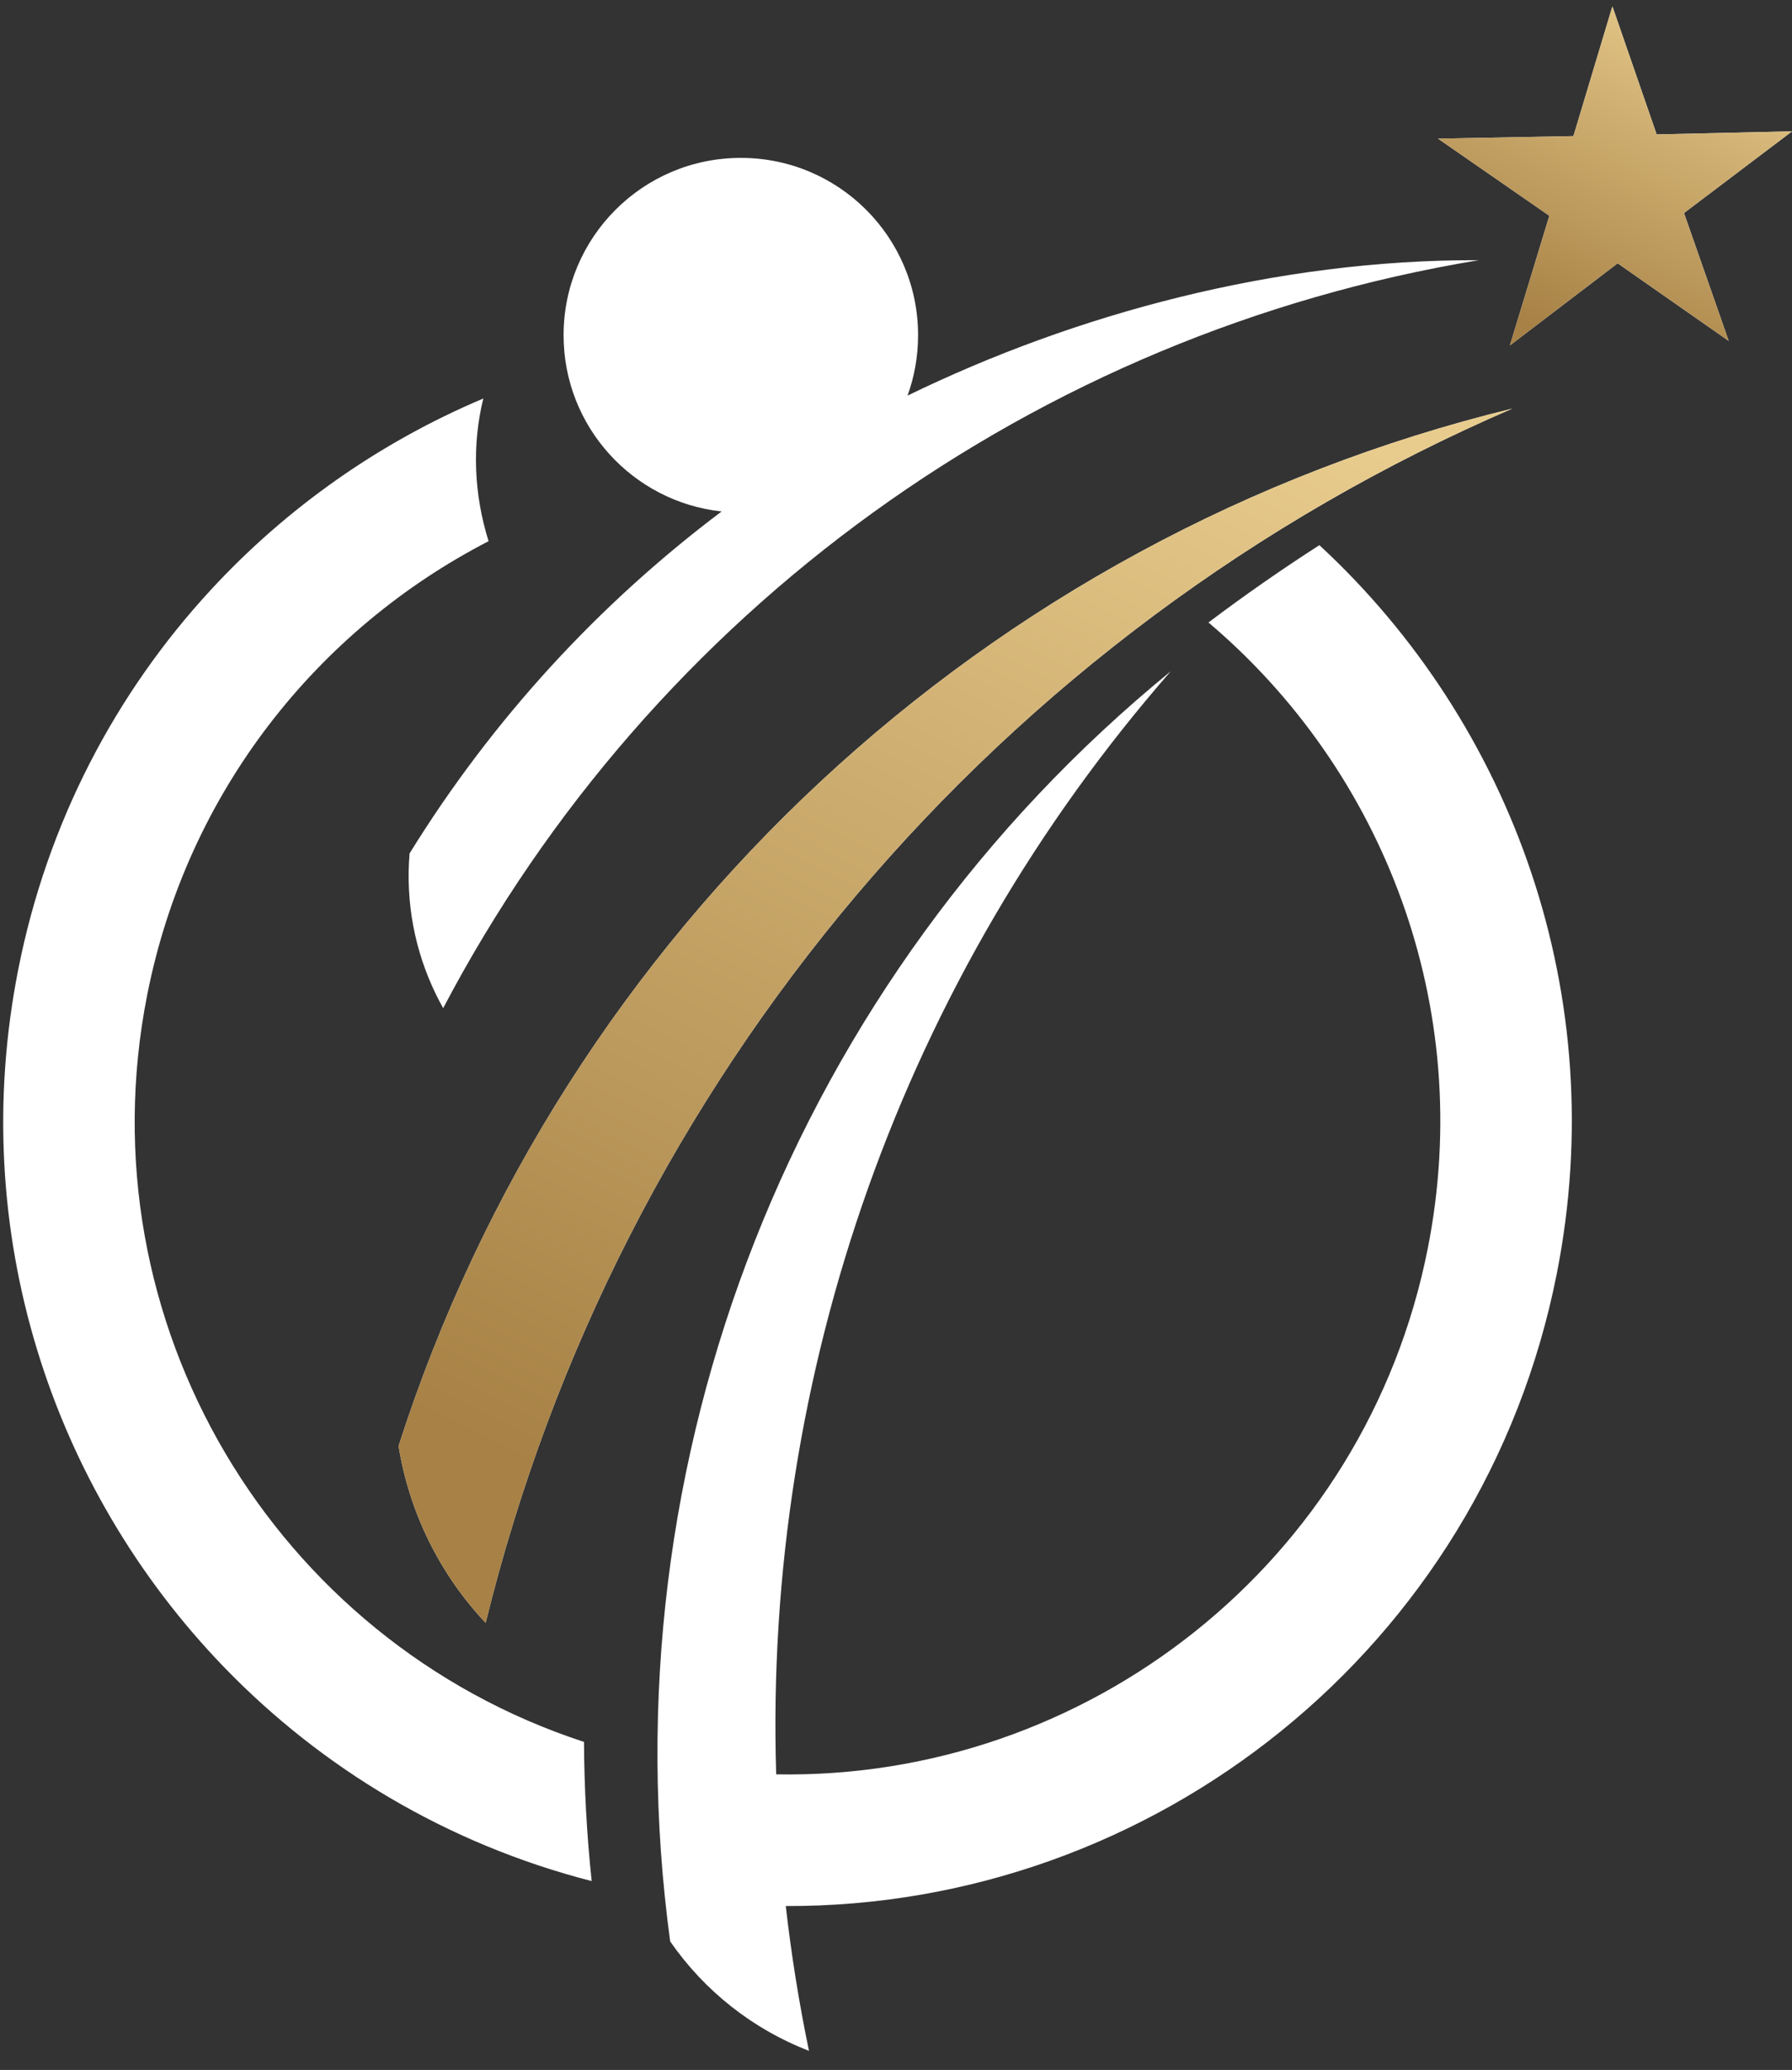 <?xml version="1.0" encoding="UTF-8"?> <svg xmlns="http://www.w3.org/2000/svg" width="84" height="97" viewBox="0 0 84 97" fill="none"><rect x="0" y="0" width="84" height="97" fill="#333333" stroke="none"/><path fill-rule="evenodd" clip-rule="evenodd" d="M20.442 46.612C19.438 44.563 19.006 42.275 19.199 39.992C23.095 33.689 28.081 28.289 33.826 23.968C29.66 23.518 26.418 19.992 26.418 15.708C26.418 11.141 30.113 7.399 34.728 7.399C39.317 7.399 43.035 11.118 43.035 15.708C43.035 16.702 42.861 17.656 42.541 18.539C50.394 14.716 59.819 12.159 69.297 12.193H69.314C48.572 15.624 30.586 28.575 20.774 47.243C20.657 47.036 20.547 46.825 20.442 46.612Z" fill="white"></path><path fill-rule="evenodd" clip-rule="evenodd" d="M40.617 21.569C40.655 21.53 40.694 21.493 40.73 21.453C40.691 21.493 40.655 21.53 40.617 21.569Z" fill="white"></path><path fill-rule="evenodd" clip-rule="evenodd" d="M37.921 96.107C35.287 95.088 33.022 93.3 31.414 90.977C28.351 68.405 37.236 45.864 54.879 31.457C42.304 45.85 35.805 64.361 36.384 83.148C50.92 83.418 64.007 73.26 66.928 58.498C69.163 47.195 64.863 36.118 56.646 29.171C58.33 27.901 60.065 26.692 61.846 25.547C70.916 33.932 75.547 46.688 72.973 59.693C69.5 77.241 54.073 89.379 36.833 89.32C37.091 91.588 37.452 93.851 37.921 96.107Z" fill="white"></path><path fill-rule="evenodd" clip-rule="evenodd" d="M22.765 76.05C20.605 73.757 19.184 70.871 18.684 67.761C26.445 43.578 46.215 25.169 70.887 19.148C46.82 29.532 29.009 50.593 22.765 76.05Z" fill="white"></path><path fill-rule="evenodd" clip-rule="evenodd" d="M22.765 76.05C20.605 73.757 19.184 70.871 18.684 67.761C26.445 43.578 46.215 25.169 70.887 19.148C46.82 29.532 29.009 50.593 22.765 76.05Z" fill="url(#paint0_linear_99_286)"></path><path fill-rule="evenodd" clip-rule="evenodd" d="M10.51 78.133C2.42 69.766 -1.574 57.705 0.857 45.422C2.221 38.525 5.432 32.464 9.875 27.65C13.446 23.78 17.813 20.717 22.655 18.675C22.114 20.877 22.221 23.184 22.902 25.361C14.899 29.491 8.785 37.096 6.901 46.618C3.866 61.961 12.874 76.889 27.375 81.629C27.386 83.794 27.505 85.971 27.735 88.151C20.965 86.411 15.083 82.862 10.51 78.133Z" fill="white"></path><path fill-rule="evenodd" clip-rule="evenodd" d="M75.581 0.297L77.655 6.299L84.002 6.155L78.937 9.983L81.033 15.976L75.827 12.339L70.777 16.187L72.625 10.112L67.408 6.497L73.755 6.378L75.581 0.297Z" fill="white"></path><path fill-rule="evenodd" clip-rule="evenodd" d="M75.581 0.297L77.655 6.299L84.002 6.155L78.937 9.983L81.033 15.976L75.827 12.339L70.777 16.187L72.625 10.112L67.408 6.497L73.755 6.378L75.581 0.297Z" fill="url(#paint1_linear_99_286)"></path><defs><linearGradient id="paint0_linear_99_286" x1="32.022" y1="72.572" x2="59.651" y2="18.511" gradientUnits="userSpaceOnUse"><stop stop-color="#A78145"></stop><stop offset="1" stop-color="#E8CC8D"></stop></linearGradient><linearGradient id="paint1_linear_99_286" x1="71.648" y1="15.216" x2="78.763" y2="-0.63" gradientUnits="userSpaceOnUse"><stop stop-color="#A78145"></stop><stop offset="1" stop-color="#E8CC8D"></stop></linearGradient></defs></svg> 